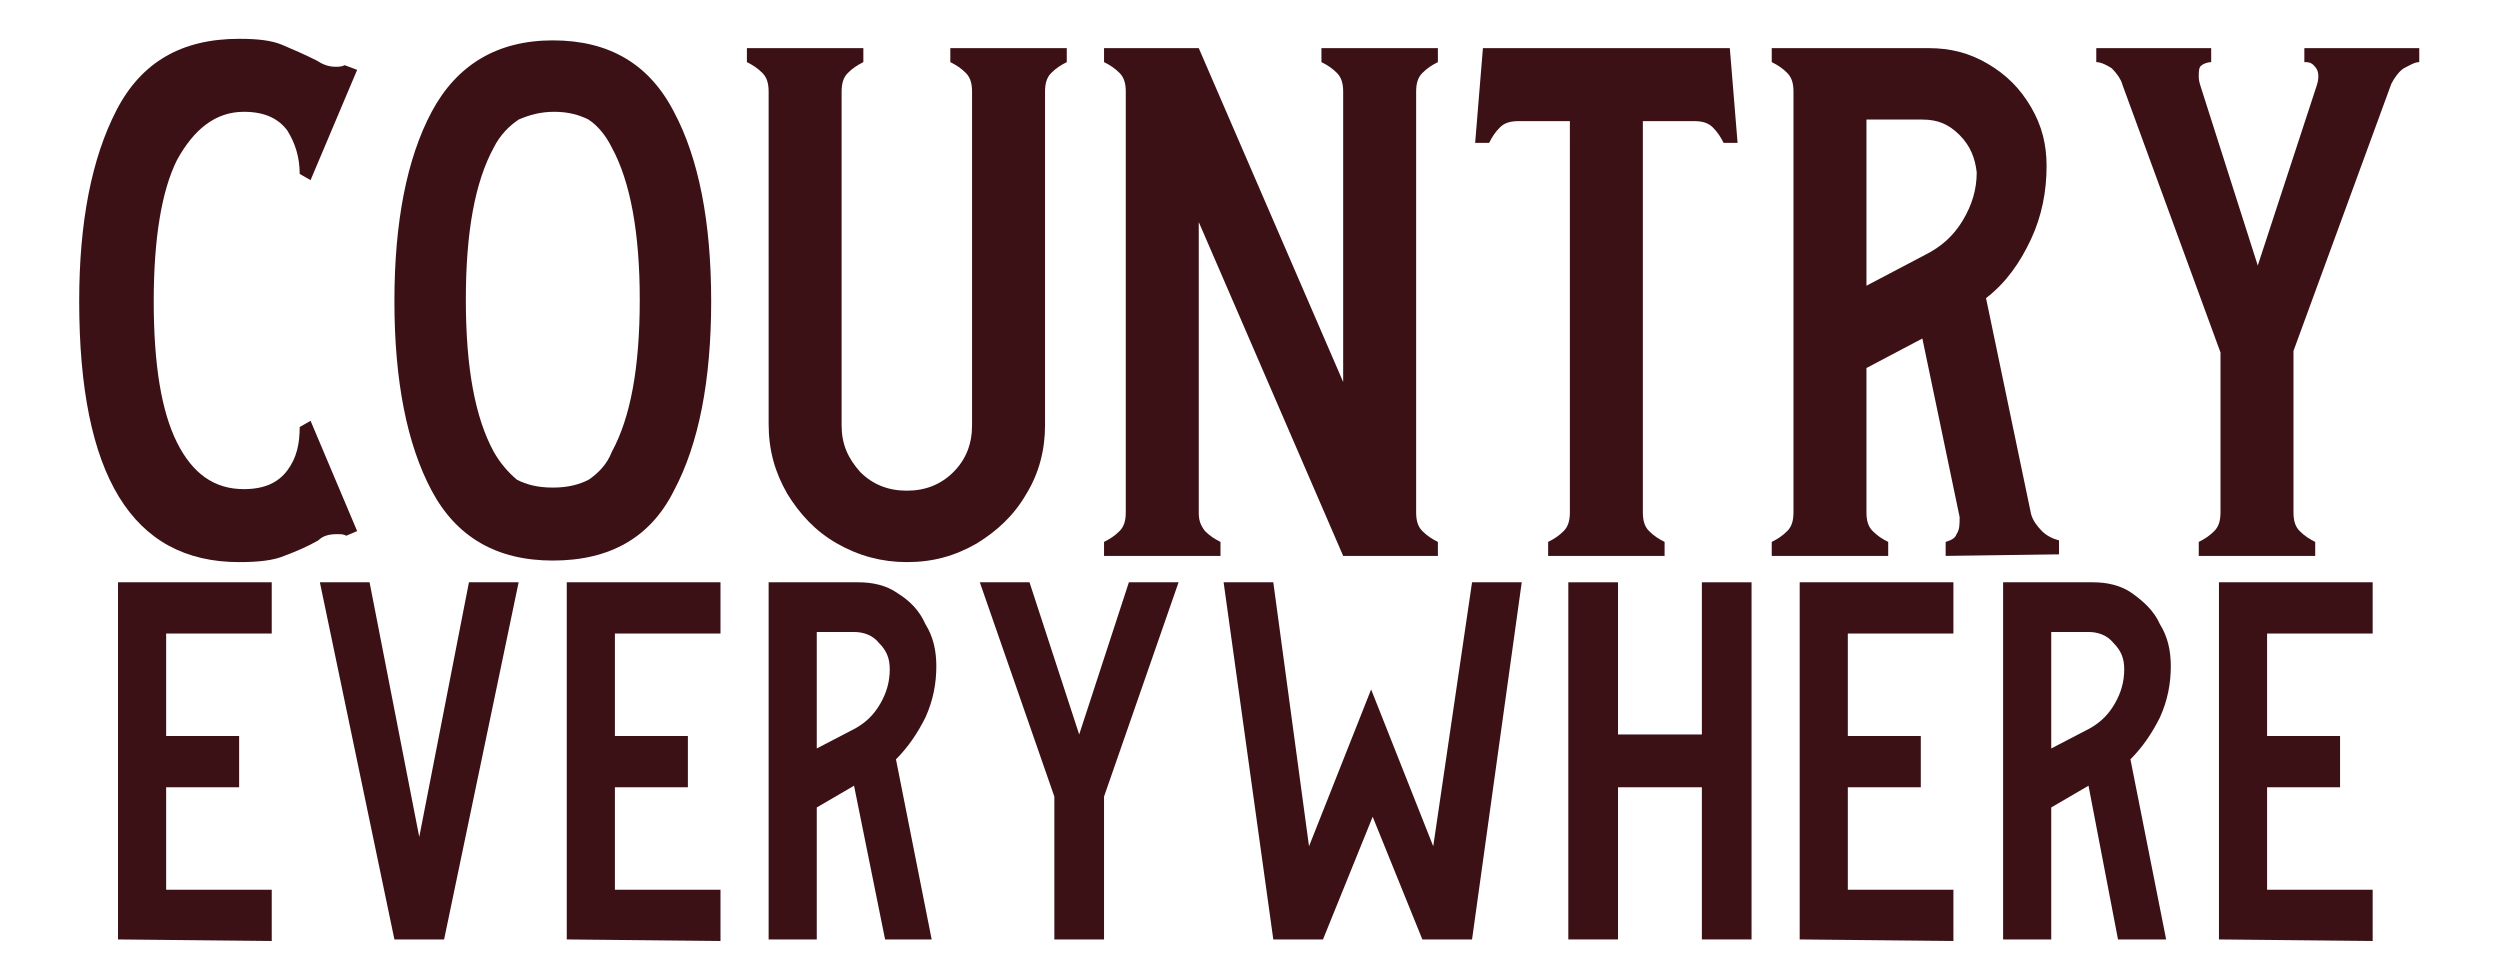<?xml version="1.0" encoding="utf-8"?>
<!-- Generator: Adobe Illustrator 24.1.1, SVG Export Plug-In . SVG Version: 6.00 Build 0)  -->
<svg version="1.1" id="Layer_1" xmlns="http://www.w3.org/2000/svg" xmlns:xlink="http://www.w3.org/1999/xlink" x="0px" y="0px"
	 viewBox="0 0 161 63" style="enable-background:new 0 0 161 63;" xml:space="preserve">
<style type="text/css">
	.st0{fill:#3B1116;}
</style>
<g>
	<path class="st0" d="M22.3,34.5c-0.2-0.1-0.3-0.1-0.6-0.1c-0.5,0-0.9,0.1-1.2,0.4c-0.7,0.4-1.4,0.7-2.2,1c-0.7,0.3-1.7,0.4-2.9,0.4
		c-6.9,0-10.3-5.6-10.3-16.8c0-5.1,0.8-9.2,2.4-12.3c1.6-3.1,4.2-4.6,7.9-4.6c1.2,0,2.1,0.1,2.8,0.4c0.7,0.3,1.4,0.6,2.2,1
		c0.3,0.2,0.7,0.4,1.2,0.4c0.2,0,0.4,0,0.6-0.1L23,4.5l-3,7.1l-0.7-0.4c0-1.1-0.3-2-0.8-2.8c-0.6-0.8-1.5-1.2-2.8-1.2
		c-1.8,0-3.2,1.1-4.3,3.1c-1,2-1.5,5.1-1.5,9.1c0,4.1,0.5,7.1,1.5,9.1c1,2,2.4,3,4.3,3c1.3,0,2.2-0.4,2.8-1.2
		c0.6-0.8,0.8-1.7,0.8-2.8l0.7-0.4l3,7.1L22.3,34.5L22.3,34.5z"/>
	<path class="st0" d="M35.6,36.1c-3.6,0-6.2-1.5-7.8-4.5c-1.6-3-2.4-7.1-2.4-12.2c0-5.1,0.8-9.2,2.4-12.2c1.6-3,4.2-4.6,7.8-4.6
		c3.6,0,6.2,1.5,7.8,4.6c1.6,3,2.4,7.1,2.4,12.2c0,5.1-0.8,9.2-2.4,12.2C41.9,34.6,39.3,36.1,35.6,36.1z M31.8,9.5
		c-1.2,2.2-1.8,5.4-1.8,9.8c0,4.4,0.6,7.6,1.8,9.8c0.4,0.7,0.9,1.3,1.5,1.8c0.6,0.3,1.3,0.5,2.3,0.5c1,0,1.7-0.2,2.3-0.5
		c0.6-0.4,1.2-1,1.5-1.8c1.2-2.2,1.8-5.4,1.8-9.8c0-4.3-0.6-7.6-1.8-9.8c-0.4-0.8-0.9-1.4-1.5-1.8c-0.6-0.3-1.3-0.5-2.2-0.5h0
		c-0.9,0-1.6,0.2-2.3,0.5C32.8,8.1,32.2,8.7,31.8,9.5z"/>
	<path class="st0" d="M66.1,31.8c-0.8,1.4-1.9,2.4-3.2,3.2c-1.4,0.8-2.8,1.2-4.5,1.2c-1.6,0-3.1-0.4-4.5-1.2
		c-1.4-0.8-2.4-1.9-3.2-3.2c-0.8-1.4-1.2-2.8-1.2-4.5V5.9c0-0.5-0.1-0.9-0.4-1.2c-0.3-0.3-0.6-0.5-1-0.7V3.1h7.5V4
		c-0.4,0.2-0.7,0.4-1,0.7c-0.3,0.3-0.4,0.7-0.4,1.2v21.5c0,1.2,0.4,2.1,1.2,3c0.8,0.8,1.8,1.2,3,1.2s2.2-0.4,3-1.2
		c0.8-0.8,1.2-1.8,1.2-3V5.9c0-0.5-0.1-0.9-0.4-1.2c-0.3-0.3-0.6-0.5-1-0.7V3.1h7.5V4c-0.4,0.2-0.7,0.4-1,0.7
		c-0.3,0.3-0.4,0.7-0.4,1.2v21.5C67.3,29,66.9,30.5,66.1,31.8z"/>
	<path class="st0" d="M77.6,34.2c0.3,0.3,0.6,0.5,1,0.7v0.9h-7.5v-0.9c0.4-0.2,0.7-0.4,1-0.7c0.3-0.3,0.4-0.7,0.4-1.2V5.9
		c0-0.5-0.1-0.9-0.4-1.2c-0.3-0.3-0.6-0.5-1-0.7V3.1h6.1l9.3,21.5V5.9c0-0.5-0.1-0.9-0.4-1.2c-0.3-0.3-0.6-0.5-1-0.7V3.1h7.5V4
		c-0.4,0.2-0.7,0.4-1,0.7c-0.3,0.3-0.4,0.7-0.4,1.2V33c0,0.5,0.1,0.9,0.4,1.2c0.3,0.3,0.6,0.5,1,0.7v0.9h-6.1l-9.3-21.5V33
		C77.2,33.5,77.3,33.8,77.6,34.2z"/>
	<path class="st0" d="M96.6,8.2c-0.3,0.3-0.5,0.6-0.7,1H95l0.5-6.1h15.9l0.5,6.1h-0.9c-0.2-0.4-0.4-0.7-0.7-1
		c-0.3-0.3-0.7-0.4-1.2-0.4h-3.3V33c0,0.5,0.1,0.9,0.4,1.2c0.3,0.3,0.6,0.5,1,0.7v0.9h-7.5v-0.9c0.4-0.2,0.7-0.4,1-0.7
		c0.3-0.3,0.4-0.7,0.4-1.2V7.8h-3.3C97.3,7.8,96.9,7.9,96.6,8.2z"/>
	<path class="st0" d="M125.3,35.8v-0.9c0.3-0.1,0.6-0.2,0.7-0.5c0.2-0.3,0.2-0.6,0.2-1.1l-2.4-11.5l-3.6,1.9V33
		c0,0.5,0.1,0.9,0.4,1.2c0.3,0.3,0.6,0.5,1,0.7v0.9h-7.5v-0.9c0.4-0.2,0.7-0.4,1-0.7c0.3-0.3,0.4-0.7,0.4-1.2V5.9
		c0-0.5-0.1-0.9-0.4-1.2c-0.3-0.3-0.6-0.5-1-0.7V3.1h10.1c1.4,0,2.6,0.3,3.8,1c1.2,0.7,2.1,1.6,2.8,2.8c0.7,1.2,1,2.4,1,3.8
		c0,1.6-0.3,3.2-1,4.7c-0.7,1.5-1.6,2.8-2.9,3.8l2.9,13.9c0.1,0.4,0.4,0.8,0.7,1.1c0.3,0.3,0.7,0.5,1.1,0.6v0.9L125.3,35.8
		L125.3,35.8z M126.2,8.7c-0.7-0.7-1.4-1-2.4-1h-3.6v10.7l3.8-2c1-0.5,1.8-1.2,2.4-2.2c0.6-1,0.9-2,0.9-3.1
		C127.2,10.2,126.9,9.4,126.2,8.7z"/>
	<path class="st0" d="M136,4.4c-0.3-0.2-0.7-0.4-1-0.4V3.1h7.4V4c-0.2,0-0.5,0.1-0.6,0.2c-0.2,0.1-0.2,0.4-0.2,0.7
		c0,0.1,0,0.3,0.1,0.6l3.7,11.6l3.8-11.6c0.1-0.3,0.1-0.5,0.1-0.6c0-0.3-0.1-0.5-0.3-0.7c-0.2-0.2-0.4-0.2-0.6-0.2V3.1h7.4V4
		c-0.3,0-0.6,0.2-1,0.4c-0.3,0.2-0.6,0.6-0.8,1l-6.3,17.2V33c0,0.5,0.1,0.9,0.4,1.2c0.3,0.3,0.6,0.5,1,0.7v0.9h-7.5v-0.9
		c0.4-0.2,0.7-0.4,1-0.7c0.3-0.3,0.4-0.7,0.4-1.2V22.7l-6.3-17.2C136.6,5.1,136.3,4.7,136,4.4L136,4.4z"/>
	<path class="st0" d="M7.6,60.5v-23h9.9v3.3h-6.8v6.6h4.7v3.3h-4.7v6.6h6.8v3.3L7.6,60.5L7.6,60.5z"/>
	<path class="st0" d="M33.4,37.5l-4.8,23h-3.2l-4.8-23h3.2L27,53.9l3.2-16.4H33.4L33.4,37.5z"/>
	<path class="st0" d="M36.5,60.5v-23h9.9v3.3h-6.8v6.6h4.7v3.3h-4.7v6.6h6.8v3.3L36.5,60.5L36.5,60.5z"/>
	<path class="st0" d="M52.6,52v8.5h-3.1v-23h5.8c0.9,0,1.8,0.2,2.5,0.7c0.8,0.5,1.4,1.1,1.8,2c0.5,0.8,0.7,1.7,0.7,2.7
		c0,1.1-0.2,2.2-0.7,3.3c-0.5,1-1.1,1.9-1.9,2.7l2.3,11.6H57L55,50.6L52.6,52L52.6,52z M55.1,46.9c0.7-0.4,1.2-0.9,1.6-1.6
		c0.4-0.7,0.6-1.4,0.6-2.2c0-0.7-0.2-1.2-0.7-1.7c-0.4-0.5-1-0.7-1.6-0.7h-2.4v7.5L55.1,46.9L55.1,46.9z"/>
	<path class="st0" d="M72.7,37.5h3.2l-4.8,13.8v9.2h-3.2v-9.2l-4.8-13.8h3.2l3.2,9.8L72.7,37.5L72.7,37.5z"/>
	<path class="st0" d="M94.8,37.5h3.2l-3.2,23h-3.2l-3.2-7.9l-3.2,7.9h-3.2l-3.2-23h3.2l2.3,17l4-10.1l4,10.1L94.8,37.5z"/>
	<path class="st0" d="M101,37.5h3.2v9.8h5.4v-9.8h3.2v23h-3.2v-9.8h-5.4v9.8H101V37.5z"/>
	<path class="st0" d="M115.9,60.5v-23h9.9v3.3H119v6.6h4.7v3.3H119v6.6h6.8v3.3L115.9,60.5L115.9,60.5z"/>
	<path class="st0" d="M132.1,52v8.5H129v-23h5.8c0.9,0,1.8,0.2,2.5,0.7s1.4,1.1,1.8,2c0.5,0.8,0.7,1.7,0.7,2.7
		c0,1.1-0.2,2.2-0.7,3.3c-0.5,1-1.1,1.9-1.9,2.7l2.3,11.6h-3.1l-1.9-9.9L132.1,52L132.1,52z M134.6,46.9c0.7-0.4,1.2-0.9,1.6-1.6
		c0.4-0.7,0.6-1.4,0.6-2.2c0-0.7-0.2-1.2-0.7-1.7c-0.4-0.5-1-0.7-1.6-0.7h-2.4v7.5L134.6,46.9L134.6,46.9z"/>
	<path class="st0" d="M142.9,60.5v-23h9.9v3.3H146v6.6h4.7v3.3H146v6.6h6.8v3.3L142.9,60.5L142.9,60.5z"/>
</g>
</svg>
